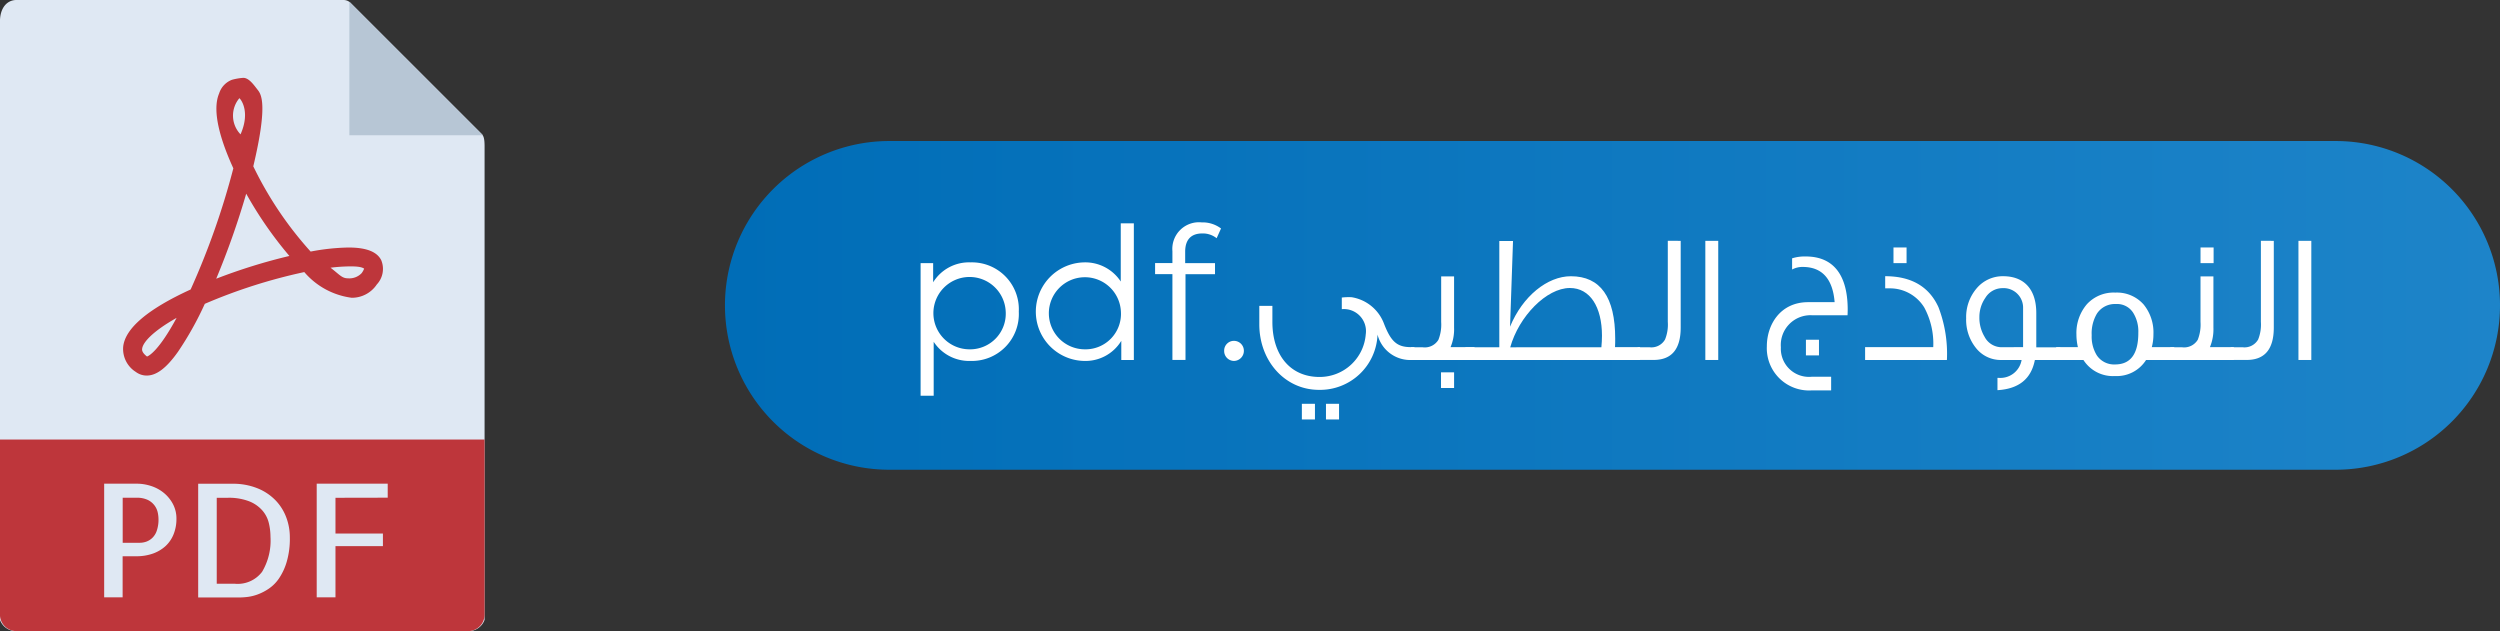 <svg xmlns="http://www.w3.org/2000/svg" xmlns:xlink="http://www.w3.org/1999/xlink" width="262.649" height="66.307" viewBox="0 0 262.649 66.307">
  <rect x="0" y="0" width="262.649" height="66.307" fill="#333333" stroke="none"/>
  <defs>
    <linearGradient id="linear-gradient" y1="0.5" x2="1" y2="0.5" gradientUnits="objectBoundingBox">
      <stop offset="0" stop-color="#006db7"/>
      <stop offset="1" stop-color="#1d84c9"/>
    </linearGradient>
  </defs>
  <g id="Group_2074" data-name="Group 2074" transform="translate(-63.762)">
    <g id="Group_1946" data-name="Group 1946" transform="translate(139.926 14.816)">
      <g id="Group_1943" data-name="Group 1943">
        <path id="Path_6403" data-name="Path 6403" d="M230.439,686.607H382.394a17.266,17.266,0,0,1,17.265,17.269h0a17.265,17.265,0,0,1-17.265,17.265H230.439a17.265,17.265,0,0,1-17.265-17.265h0A17.266,17.266,0,0,1,230.439,686.607Z" transform="translate(-213.174 -686.607)" fill="url(#linear-gradient)"/>
      </g>
      <g id="Group_1945" data-name="Group 1945" transform="translate(20.555 8.553)">
        <g id="Group_1944" data-name="Group 1944">
          <path id="Path_6404" data-name="Path 6404" d="M228.887,695.126a4.931,4.931,0,0,1-5.072,5.183,4.447,4.447,0,0,1-3.869-2.011v5.666h-1.375V690.035h1.318v2.011a4.426,4.426,0,0,1,3.926-2.091A4.928,4.928,0,0,1,228.887,695.126Zm-1.375,0a3.8,3.8,0,1,0-3.793,3.964A3.747,3.747,0,0,0,227.513,695.126Z" transform="translate(-218.572 -685.759)" fill="#fff"/>
          <path id="Path_6405" data-name="Path 6405" d="M232.059,688.878v14.356h-1.318v-2.011a4.41,4.41,0,0,1-3.926,2.11,5.178,5.178,0,0,1,0-10.353,4.46,4.46,0,0,1,3.869,2.01v-6.111ZM230.7,698.15a3.787,3.787,0,1,0-3.774,3.964A3.724,3.724,0,0,0,230.7,698.15Z" transform="translate(-209.657 -688.783)" fill="#fff"/>
          <path id="Path_6406" data-name="Path 6406" d="M228.2,691.93v1.2h3.134v1.158h-3.1V703.3h-1.375v-9.017h-1.82v-1.158h1.82v-1.257a2.8,2.8,0,0,1,3.077-3.02,3.216,3.216,0,0,1,2.03.64l-.461,1.024A2.324,2.324,0,0,0,230,690.01C228.816,690.01,228.2,690.669,228.2,691.93Z" transform="translate(-200.405 -688.853)" fill="#fff"/>
          <path id="Path_6407" data-name="Path 6407" d="M226.947,693.167a1.025,1.025,0,0,1,1.024-1.047,1.042,1.042,0,0,1,1.047,1.047,1.057,1.057,0,0,1-1.047,1.063A1.041,1.041,0,0,1,226.947,693.167Z" transform="translate(-195.056 -679.68)" fill="#fff"/>
          <path id="Path_6408" data-name="Path 6408" d="M244.226,697.511h-.289a3.54,3.54,0,0,1-3.6-2.669,6.04,6.04,0,0,1-6.153,5.807c-3.56,0-6.268-3.019-6.268-6.888v-1.938h1.375v1.687c0,3.484,1.877,5.784,4.954,5.784a4.854,4.854,0,0,0,4.855-4.486,2.319,2.319,0,0,0-2.517-2.635v-1.219h-.019a6.2,6.2,0,0,1,1.047-.038,4.364,4.364,0,0,1,3.4,2.768c.716,1.854,1.352,2.475,2.806,2.475h.4Zm-10.464,6.252h-1.375v-1.649h1.375Zm2.532,0H234.92v-1.649h1.375Z" transform="translate(-192.333 -683.06)" fill="#fff"/>
          <path id="Path_6409" data-name="Path 6409" d="M238.777,699.123H232.1V697.79h1.238a1.672,1.672,0,0,0,1.645-.792,4.333,4.333,0,0,0,.289-1.877v-4.779h1.356v5.377a4.816,4.816,0,0,1-.369,2.052h2.517Zm-2.148,2.944h-1.375v-1.645h1.375Z" transform="translate(-180.582 -684.672)" fill="#fff"/>
          <path id="Path_6410" data-name="Path 6410" d="M251.947,701.863H233.6v-1.333h3.56V689.366H238.6l-.312,9c1.318-3.21,3.93-5.3,6.386-5.3,3.115,0,4.661,2.2,4.661,6.557,0,.289,0,.582-.019.891h2.631Zm-4.063-1.333c.038-.423.061-.834.061-1.218,0-3-1.241-5.011-3.37-5.011-2.456,0-5.358,2.978-6.268,6.23Z" transform="translate(-176.362 -687.413)" fill="#fff"/>
          <path id="Path_6411" data-name="Path 6411" d="M242.882,689.361v9.112c0,2.266-.948,3.4-2.844,3.4h-1.683v-1.333h1.238a1.65,1.65,0,0,0,1.645-.815,4.149,4.149,0,0,0,.289-1.855v-8.514Z" transform="translate(-163.028 -687.427)" fill="#fff"/>
          <path id="Path_6412" data-name="Path 6412" d="M241.579,701.877h-1.356V689.361h1.356Z" transform="translate(-157.78 -687.427)" fill="#fff"/>
          <path id="Path_6413" data-name="Path 6413" d="M250.4,695.965h-3.732a3.124,3.124,0,0,0-3.271,3.366,2.955,2.955,0,0,0,3.271,3.092h2.01v1.435h-2.01a4.438,4.438,0,0,1-4.745-4.626c0-2.281,1.416-4.642,4.337-4.642h2.784c-.194-2.46-1.336-3.7-3.347-3.7a2.255,2.255,0,0,0-1.12.271v-1.177a4.435,4.435,0,0,1,1.432-.194c2.921,0,4.409,1.953,4.409,5.594C250.414,695.581,250.414,695.771,250.4,695.965Zm-3,4.215h-1.371v-1.641h1.371Z" transform="translate(-153.018 -686.214)" fill="#fff"/>
          <path id="Path_6414" data-name="Path 6414" d="M253.225,701.363h-8.594v-1.352h7.159a7.972,7.972,0,0,0-.944-4.162,4.228,4.228,0,0,0-3.583-2.011h-.522v-1.276c2.73,0,4.607,1.081,5.594,3.248A13.628,13.628,0,0,1,253.225,701.363Zm-4.238-10.174h-1.375v-1.645h1.375Z" transform="translate(-145.403 -686.913)" fill="#fff"/>
          <path id="Path_6415" data-name="Path 6415" d="M257.308,699.137h-2.669c-.388,2-1.7,3.038-3.93,3.172v-1.291h.175a2.263,2.263,0,0,0,2.361-1.881h-2.109a3.309,3.309,0,0,1-2.669-1.238,4.72,4.72,0,0,1-1.047-3.134,4.649,4.649,0,0,1,1.1-3.153,3.572,3.572,0,0,1,2.787-1.276c2.148,0,3.48,1.314,3.48,3.869v3.6h2.517Zm-3.907-1.352V693.7a2.048,2.048,0,0,0-2.17-2.11,2.107,2.107,0,0,0-1.8,1.028,3.506,3.506,0,0,0-.621,2.011,3.866,3.866,0,0,0,.544,2.068,2.024,2.024,0,0,0,1.8,1.1Z" transform="translate(-137.575 -684.686)" fill="#fff"/>
          <path id="Path_6416" data-name="Path 6416" d="M262.305,697.868h-2.959a3.64,3.64,0,0,1-3.252,1.687,3.683,3.683,0,0,1-3.328-1.687H249.9v-1.352h2.285a5.826,5.826,0,0,1-.156-1.337,4.649,4.649,0,0,1,1.085-3.153,3.8,3.8,0,0,1,3-1.238,3.739,3.739,0,0,1,2.982,1.257,4.647,4.647,0,0,1,1.024,3.119,5.181,5.181,0,0,1-.171,1.352h2.357Zm-3.774-2.844a3.69,3.69,0,0,0-.522-2.087,2,2,0,0,0-1.835-.948,2.251,2.251,0,0,0-2,1.024,4.047,4.047,0,0,0-.541,2.247,3.743,3.743,0,0,0,.541,2.125,2.188,2.188,0,0,0,1.915.952C257.72,698.336,258.532,697.228,258.532,695.023Z" transform="translate(-130.6 -683.417)" fill="#fff"/>
          <path id="Path_6417" data-name="Path 6417" d="M259.727,701.363h-6.675v-1.333h1.238a1.672,1.672,0,0,0,1.645-.792,4.334,4.334,0,0,0,.289-1.877v-4.779h1.356v5.377a4.879,4.879,0,0,1-.366,2.052h2.513ZM257.6,691.189h-1.375v-1.645H257.6Z" transform="translate(-121.758 -686.913)" fill="#fff"/>
          <path id="Path_6418" data-name="Path 6418" d="M259.245,689.361v9.112c0,2.266-.948,3.4-2.844,3.4h-1.683v-1.333h1.238a1.65,1.65,0,0,0,1.645-.815,4.207,4.207,0,0,0,.289-1.855v-8.514Z" transform="translate(-117.08 -687.427)" fill="#fff"/>
          <path id="Path_6419" data-name="Path 6419" d="M257.939,701.877h-1.352V689.361h1.352Z" transform="translate(-111.832 -687.427)" fill="#fff"/>
        </g>
      </g>
    </g>
    <g id="download" transform="translate(63.762)">
      <path id="Path_9202" data-name="Path 9202" d="M229.266,682.716H194.9c-.956,0-1.733.777-1.733,2.285v62.837a1.78,1.78,0,0,0,1.733,1.184h47.449a1.783,1.783,0,0,0,1.733-1.184V698.084c0-.822-.11-1.089-.3-1.287L230,683.021A1.037,1.037,0,0,0,229.266,682.716Z" transform="translate(-193.172 -682.716)" fill="#dfe8f3"/>
      <path id="Path_9203" data-name="Path 9203" d="M202.811,682.763v14.032h14.032Z" transform="translate(-166.107 -682.584)" fill="#b7c6d5"/>
      <path id="Path_9204" data-name="Path 9204" d="M199.046,716.141h0a1.906,1.906,0,0,1-1.146-.385,2.849,2.849,0,0,1-1.321-2.658c.217-1.931,2.6-3.945,7.086-6a79.422,79.422,0,0,0,4.486-12.729c-1.18-2.574-2.33-5.91-1.493-7.867A2.258,2.258,0,0,1,208,685.07a5.845,5.845,0,0,1,1.2-.206c.6,0,1.12.769,1.493,1.242.35.446,1.139,1.39-.446,8.053a38.015,38.015,0,0,0,6.024,8.956,22.933,22.933,0,0,1,3.979-.426c1.854,0,2.982.434,3.435,1.325a2.391,2.391,0,0,1-.461,2.555,3.146,3.146,0,0,1-2.635,1.4,7.88,7.88,0,0,1-4.984-2.7,56.475,56.475,0,0,0-10.452,3.336,34,34,0,0,1-2.818,5.038C201.125,715.349,200.082,716.141,199.046,716.141Zm3.16-6.07c-2.532,1.424-3.564,2.593-3.636,3.252-.015.107-.046.392.51.819.168-.057,1.2-.525,3.115-4.071Zm16.149-5.266c.967.743,1.2,1.12,1.831,1.12a1.79,1.79,0,0,0,1.432-.53,1.729,1.729,0,0,0,.274-.491c-.145-.076-.339-.232-1.39-.232a17.684,17.684,0,0,0-2.159.141Zm-8.846-7.794a84.656,84.656,0,0,1-3.157,8.956,59.081,59.081,0,0,1,7.688-2.391,40.628,40.628,0,0,1-4.543-6.553Zm-.716-10.019a2.838,2.838,0,0,0,.114,3.808c1.108-2.5-.076-3.815-.13-3.8Z" transform="translate(-183.636 -676.685)" fill="#be363b"/>
      <path id="Path_9205" data-name="Path 9205" d="M242.354,714.971H194.9a1.734,1.734,0,0,1-1.733-1.732v-18.4h50.914v18.4A1.734,1.734,0,0,1,242.354,714.971Z" transform="translate(-193.172 -648.665)" fill="#be363b"/>
      <g id="Group_3330" data-name="Group 3330" transform="translate(10.944 50.812)">
        <g id="Group_1947" data-name="Group 1947">
          <path id="Path_9206" data-name="Path 9206" d="M197.992,708h-1.946V696.061h3.435a4.8,4.8,0,0,1,1.5.244,4.086,4.086,0,0,1,1.337.727,3.848,3.848,0,0,1,.956,1.173,3.257,3.257,0,0,1,.365,1.546,4.264,4.264,0,0,1-.308,1.645,3.41,3.41,0,0,1-.857,1.238,3.925,3.925,0,0,1-1.329.777,5.151,5.151,0,0,1-1.717.274h-1.443v4.306Zm0-10.456v4.725h1.778a2.071,2.071,0,0,0,.7-.118,1.775,1.775,0,0,0,.64-.4,1.84,1.84,0,0,0,.468-.769,3.53,3.53,0,0,0,.175-1.226,3.258,3.258,0,0,0-.08-.67,1.9,1.9,0,0,0-.331-.731,1.96,1.96,0,0,0-.7-.582,2.658,2.658,0,0,0-1.2-.236h-1.458Z" transform="translate(-196.046 -696.057)" fill="#dfe8f3"/>
          <path id="Path_9207" data-name="Path 9207" d="M208.27,701.7a8.649,8.649,0,0,1-.316,2.517,6.213,6.213,0,0,1-.8,1.755,4.042,4.042,0,0,1-1.093,1.112,5.4,5.4,0,0,1-1.169.606,4.684,4.684,0,0,1-1.04.259c-.232.03-.464.05-.7.057H198.64V696.063h3.591a6.835,6.835,0,0,1,2.646.48,5.466,5.466,0,0,1,1.9,1.272,5.2,5.2,0,0,1,1.123,1.8A5.941,5.941,0,0,1,208.27,701.7Zm-5.761,4.87a3.212,3.212,0,0,0,2.848-1.26,6.422,6.422,0,0,0,.88-3.659,6.215,6.215,0,0,0-.179-1.474,3.107,3.107,0,0,0-.685-1.318,3.607,3.607,0,0,0-1.386-.956,5.959,5.959,0,0,0-2.266-.366H200.59v9.032Z" transform="translate(-188.763 -696.052)" fill="#dfe8f3"/>
          <path id="Path_9208" data-name="Path 9208" d="M203.882,697.545V701.3h4.984v1.325h-4.984V708H201.91V696.06h7.46v1.474Z" transform="translate(-179.581 -696.06)" fill="#dfe8f3"/>
        </g>
      </g>
    </g>
  </g>
</svg>
